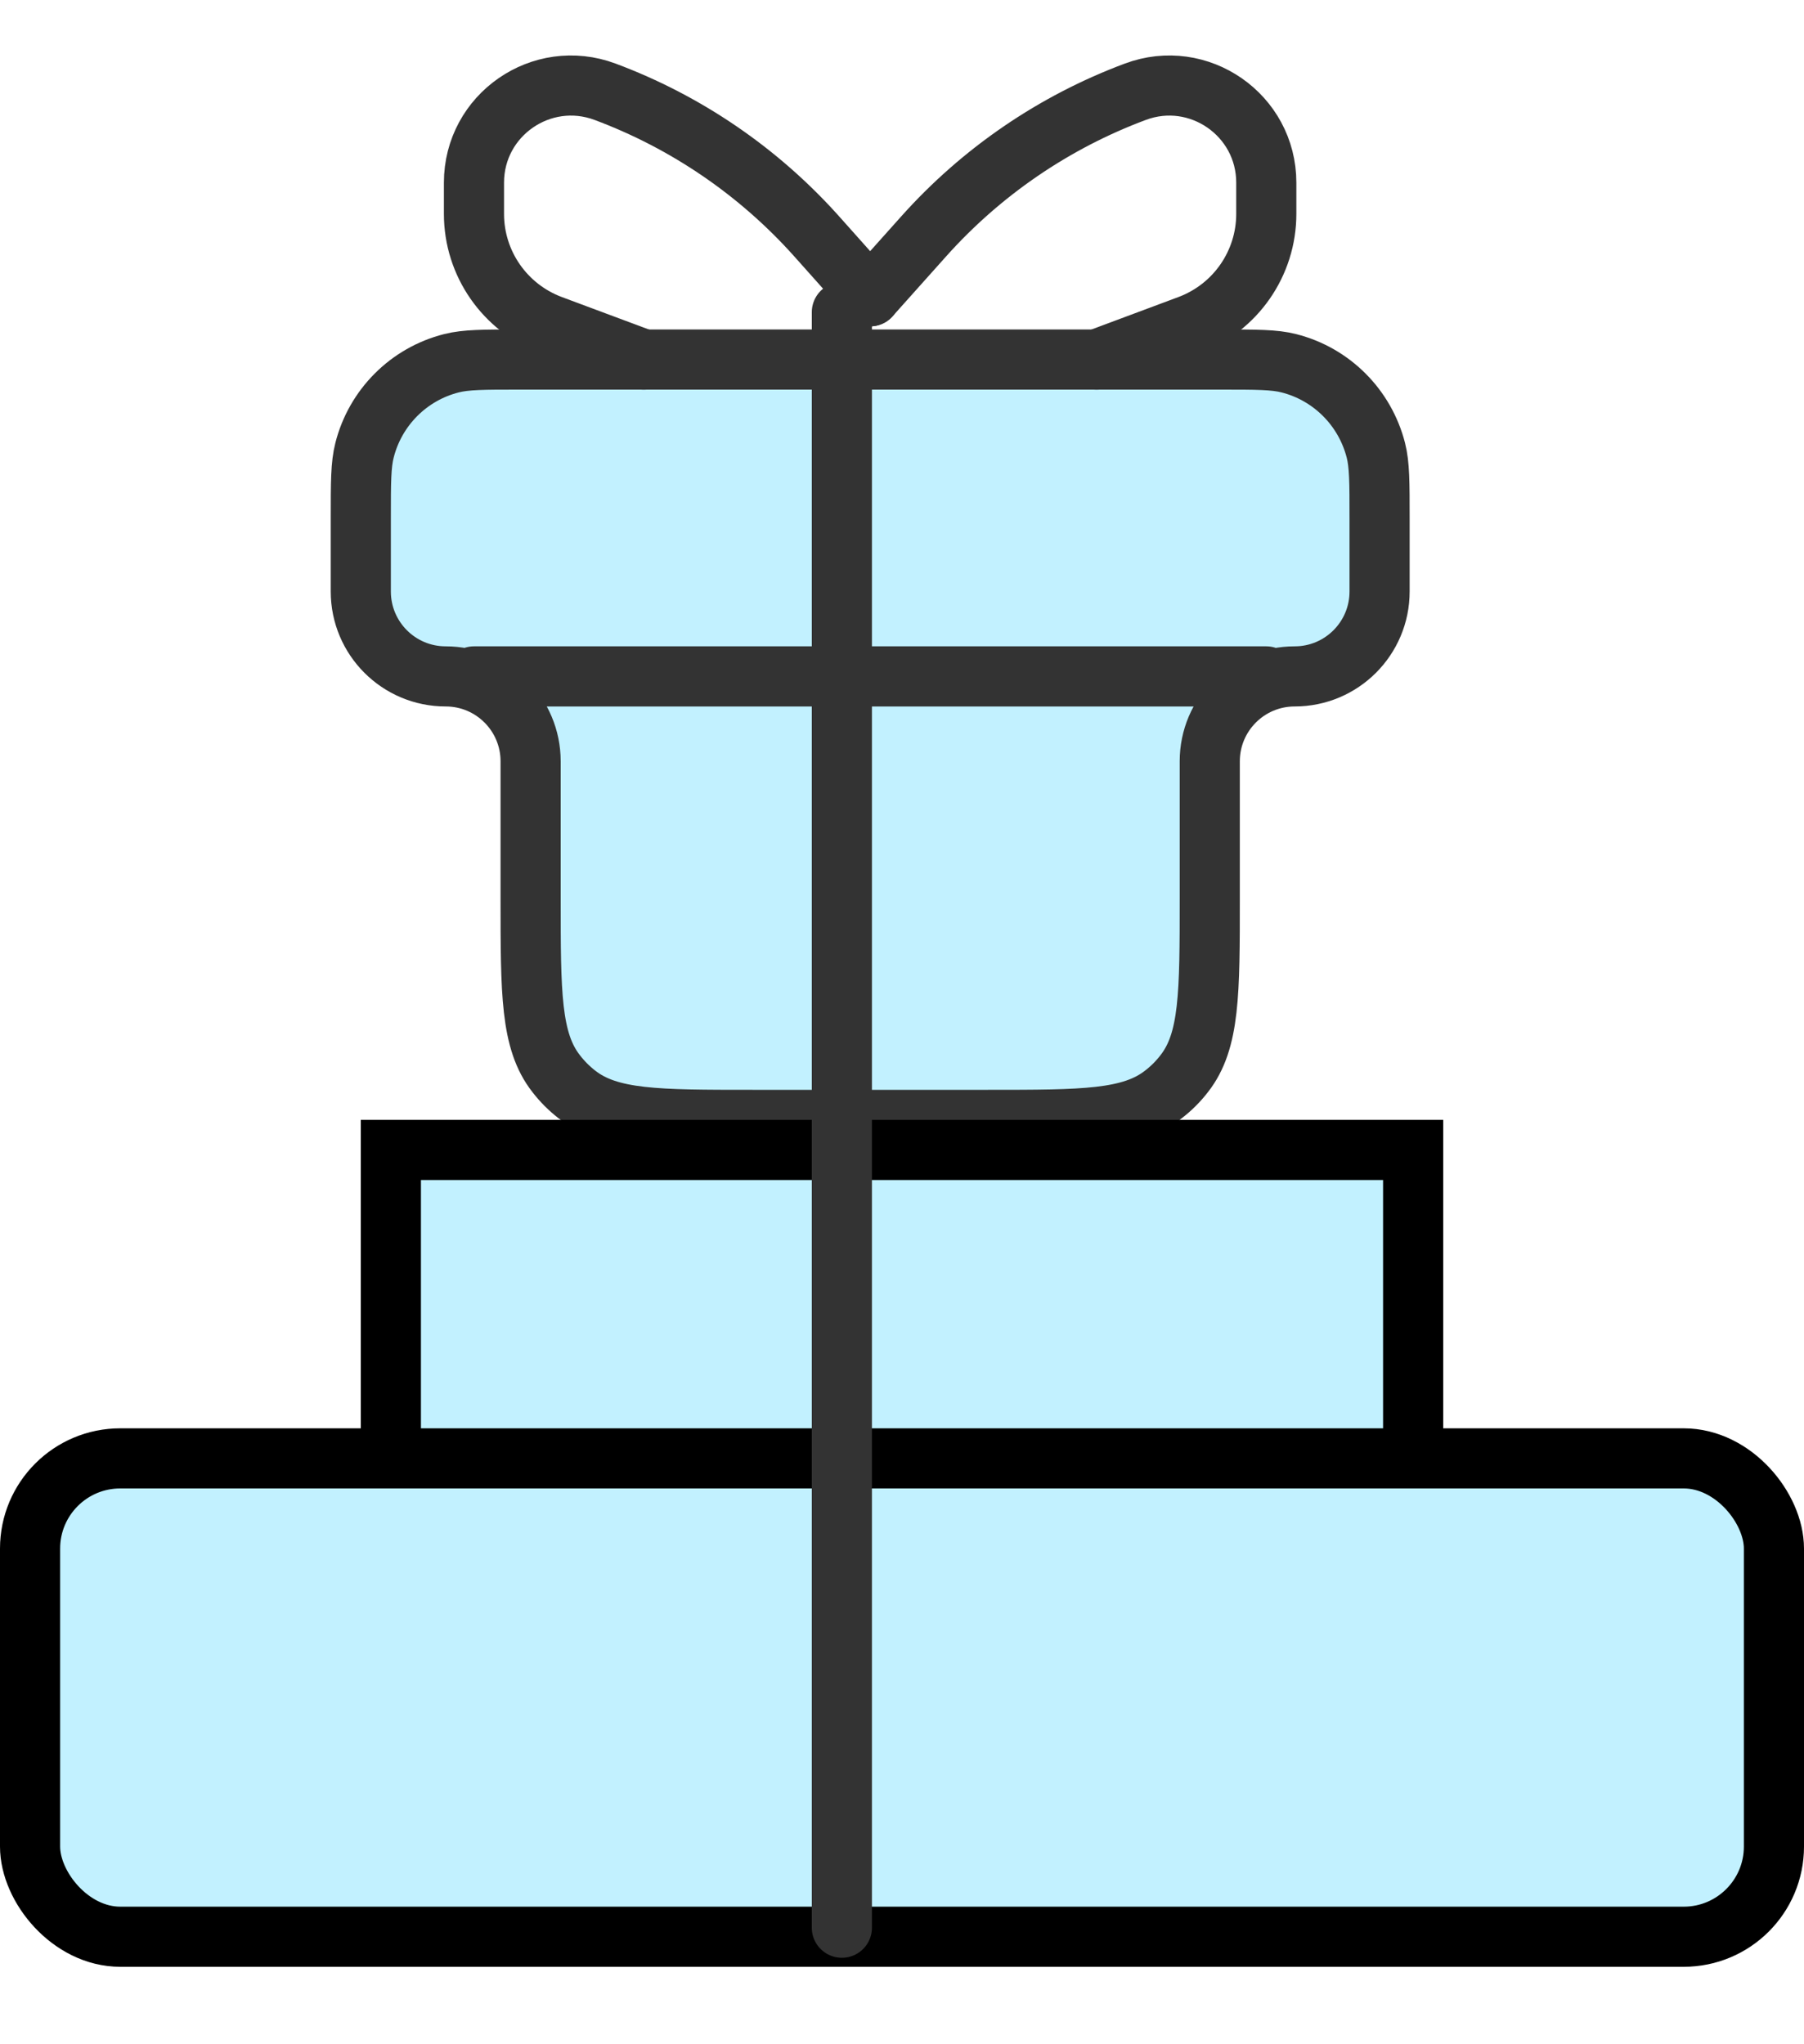 <svg xmlns="http://www.w3.org/2000/svg" fill="none" viewBox="0 0 15 17" height="17" width="15">
<path stroke-width="0.5" stroke="#333333" fill="#C2F1FF" d="M3 4.307C3 4.012 3 3.865 3.031 3.744C3.121 3.389 3.398 3.111 3.753 3.021C3.875 2.99 4.022 2.99 4.317 2.99H10.153C10.448 2.99 10.596 2.99 10.717 3.021C11.072 3.111 11.349 3.389 11.44 3.744C11.471 3.865 11.471 4.012 11.471 4.307V4.919C11.471 5.309 11.155 5.625 10.765 5.625C10.375 5.625 10.059 5.941 10.059 6.331V7.469C10.059 8.261 10.059 8.657 9.847 8.928C9.797 8.993 9.739 9.051 9.674 9.101C9.403 9.313 9.007 9.313 8.215 9.313H6.256C5.464 9.313 5.068 9.313 4.796 9.101C4.732 9.051 4.674 8.993 4.624 8.928C4.412 8.657 4.412 8.261 4.412 7.469V6.331C4.412 5.941 4.096 5.625 3.706 5.625C3.316 5.625 3 5.309 3 4.919V4.307Z"></path>
<path stroke-linecap="round" stroke-width="0.5" stroke="#333333" d="M3.941 5.625H10.529"></path>
<path stroke-linecap="round" stroke-width="0.5" stroke="#333333" d="M7.235 2.464L6.79 1.965C6.31 1.428 5.706 1.015 5.031 0.763V0.763C4.503 0.566 3.941 0.956 3.941 1.519V1.779C3.941 2.191 4.197 2.559 4.583 2.704L5.353 2.991"></path>
<path stroke-linecap="round" stroke-width="0.5" stroke="#333333" d="M7.235 2.464L7.681 1.965C8.161 1.428 8.765 1.015 9.44 0.763V0.763C9.967 0.566 10.529 0.956 10.529 1.519V1.779C10.529 2.191 10.273 2.559 9.887 2.704L9.118 2.991"></path>
<rect stroke-width="0.5" stroke="black" fill="#C2F1FF" height="2.859" width="8.5" y="9.563" x="3.25"></rect>
<rect stroke-width="0.5" stroke="black" fill="#C2F1FF" rx="0.75" height="3.978" width="14.5" y="12.128" x="0.25"></rect>
<path stroke-linecap="round" stroke-width="0.5" stroke="#333333" d="M7 2.596L7 16.031"></path>
</svg>
